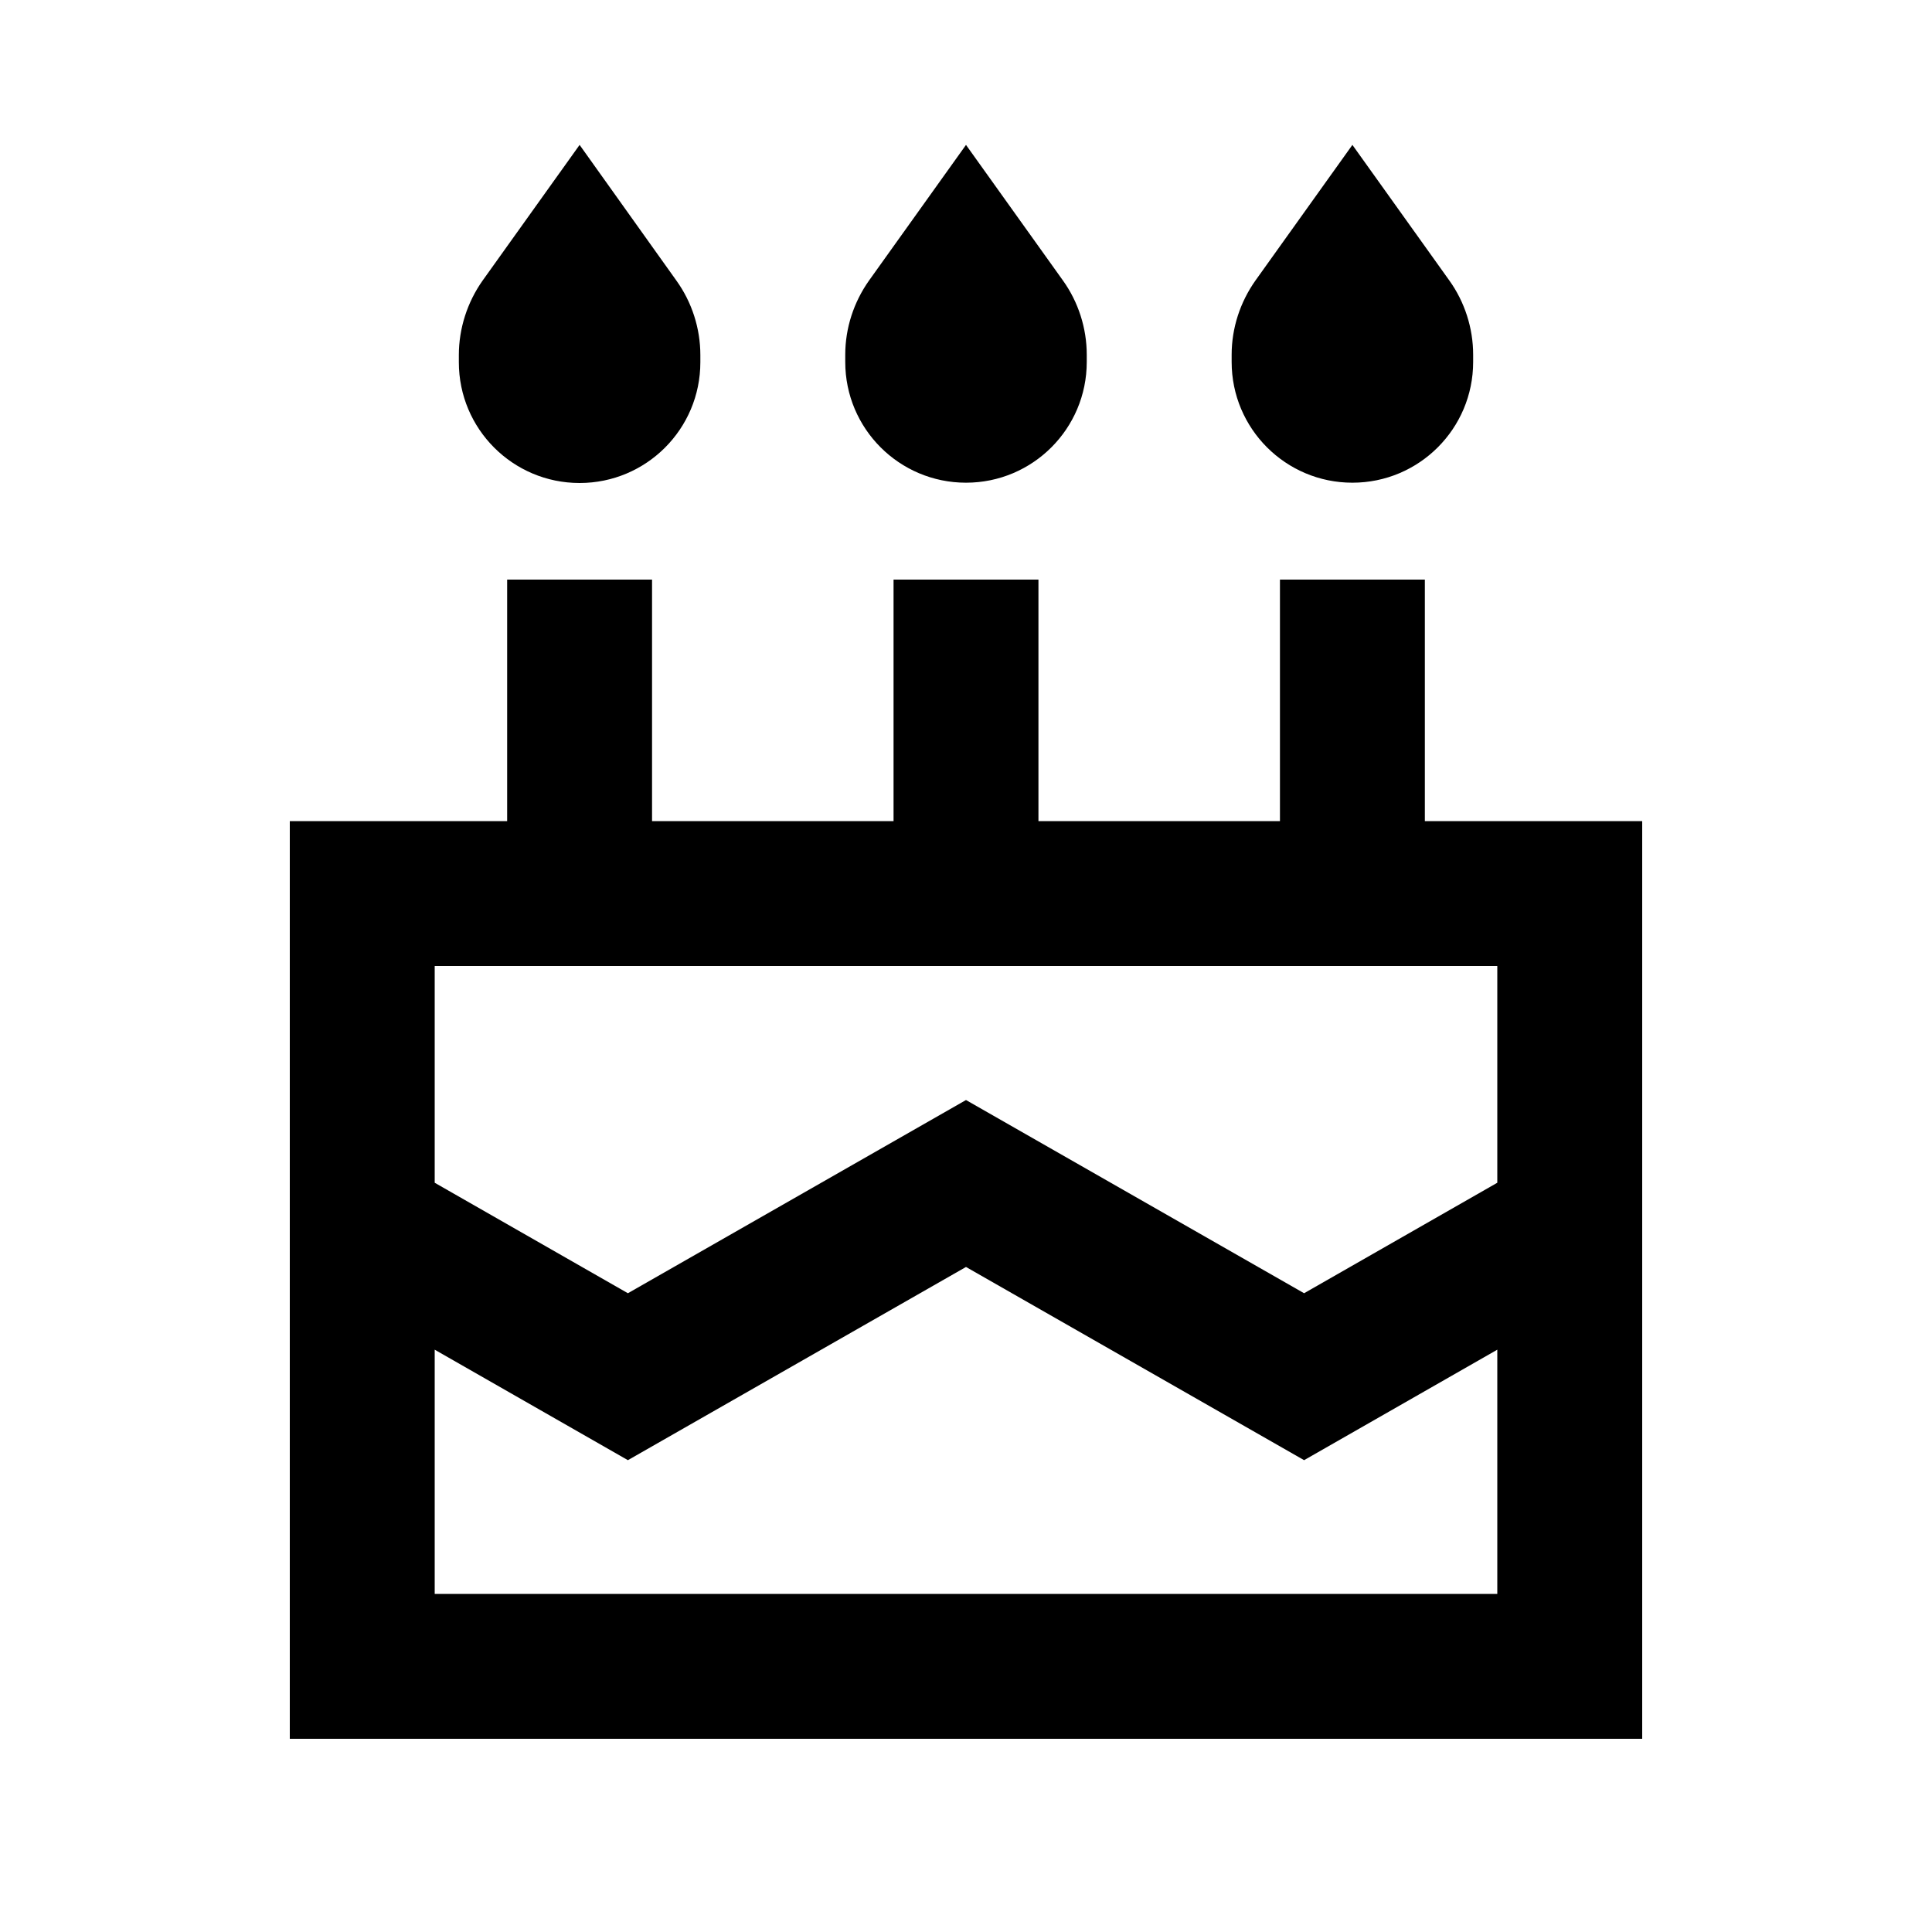<svg xmlns="http://www.w3.org/2000/svg" viewBox="0 0 640 640"><!--! Font Awesome Pro 7.1.0 by @fontawesome - https://fontawesome.com License - https://fontawesome.com/license (Commercial License) Copyright 2025 Fonticons, Inc. --><path fill="currentColor" d="M159.9 92.9C154.8 100.1 152 108.8 152 117.6L152 120C152 142.1 169.9 160 192 160C214.1 160 232 142.1 232 120L232 117.6C232 108.8 229.2 100.1 224.1 93L192 48L159.9 92.9zM216 216L216 192L168 192L168 272L96 272L96 576L544 576L544 272L472 272L472 192L424 192L424 272L344 272L344 192L296 192L296 272L216 272L216 216zM144 391.8L144 320L496 320L496 391.8L432 428.4L331.9 371.2L320 364.4L308.1 371.2L208 428.4L144 391.8zM144 447.1C185.4 470.8 206.8 483 208 483.7L219.9 476.9L320 419.7L420.1 476.9L432 483.7C433.2 483 454.6 470.8 496 447.1L496 528L144 528L144 447.1zM320 48L287.9 92.9C282.8 100.1 280 108.7 280 117.5L280 119.9C280 142 297.9 159.9 320 159.9C342.1 159.9 360 142 360 119.9L360 117.5C360 108.7 357.2 100 352.1 92.9L320 48zM415.9 92.9C410.8 100.1 408 108.7 408 117.5L408 119.9C408 142 425.9 159.9 448 159.9C470.1 159.9 488 142 488 119.9L488 117.5C488 108.7 485.2 100 480.1 92.9L448 48L415.9 92.9z"/></svg>